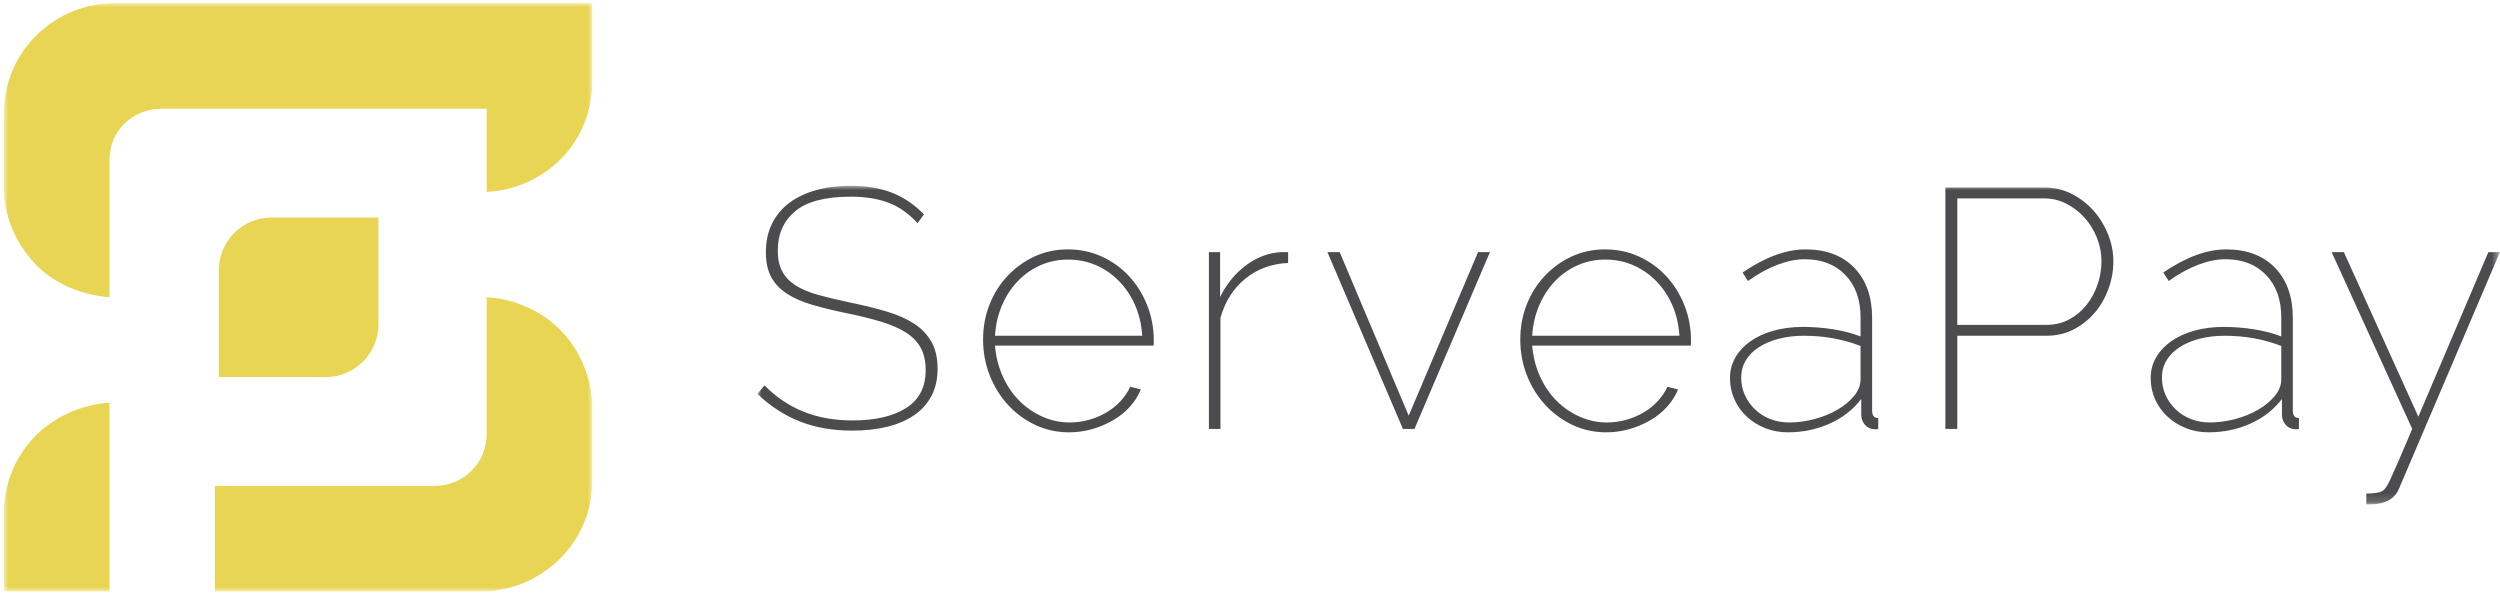 <?xml version="1.0" encoding="UTF-8"?>
<svg width="289px" height="69px" viewBox="0 0 289 69" version="1.1" xmlns="http://www.w3.org/2000/svg" xmlns:xlink="http://www.w3.org/1999/xlink">
    <title>Group 9</title>
    <defs>
        <filter id="filter-1">
            <feColorMatrix in="SourceGraphic" type="matrix" values="0 0 0 0 0 0 0 0 0 0 0 0 0 0 0 0 0 0 1 0"></feColorMatrix>
        </filter>
        <polygon id="path-2" points="0 0 201.441 0 201.441 36.831 0 36.831"></polygon>
        <polygon id="path-4" points="2.12942263e-15 0 68.012 0 68.012 68 2.12942263e-15 68"></polygon>
    </defs>
    <g id="Design" stroke="none" stroke-width="1" fill="none" fill-rule="evenodd">
        <g id="Set-up" transform="translate(-421, -108)">
            <g id="Group-9" transform="translate(421.454, 108.367)">
                <g filter="url(#filter-1)" id="Group-3">
                    <g transform="translate(87.098, 21.111)">
                        <mask id="mask-3" fill="white">
                            <use xlink:href="#path-2"></use>
                        </mask>
                        <g id="Clip-2"></g>
                        <path d="M19.261,3.302 C18.134,2.149 16.889,1.311 15.526,0.786 C14.164,0.263 12.578,0 10.771,0 C9.302,0 7.966,0.171 6.761,0.511 C5.556,0.852 4.527,1.344 3.675,1.985 C2.823,2.628 2.162,3.427 1.691,4.383 C1.219,5.34 0.983,6.434 0.983,7.665 C0.983,8.818 1.185,9.775 1.592,10.535 C1.998,11.295 2.601,11.937 3.4,12.46 C4.199,12.985 5.182,13.417 6.349,13.758 C7.514,14.098 8.857,14.426 10.377,14.74 C11.923,15.054 13.266,15.389 14.406,15.743 C15.546,16.096 16.489,16.516 17.236,17 C17.983,17.486 18.54,18.075 18.907,18.77 C19.273,19.464 19.457,20.309 19.457,21.304 C19.457,23.27 18.704,24.731 17.197,25.687 C15.69,26.644 13.627,27.123 11.007,27.123 C8.883,27.123 6.983,26.782 5.306,26.1 C3.629,25.419 2.136,24.41 0.826,23.074 L0,24.056 C1.519,25.498 3.17,26.565 4.952,27.26 C6.734,27.954 8.739,28.301 10.967,28.301 C12.46,28.301 13.816,28.151 15.035,27.85 C16.253,27.548 17.296,27.097 18.16,26.494 C19.025,25.89 19.686,25.144 20.145,24.252 C20.603,23.362 20.833,22.327 20.833,21.147 C20.833,19.916 20.598,18.881 20.126,18.042 C19.654,17.204 18.985,16.503 18.12,15.94 C17.256,15.376 16.207,14.911 14.976,14.543 C13.744,14.177 12.368,13.837 10.849,13.522 C9.355,13.207 8.071,12.9 6.997,12.598 C5.922,12.297 5.044,11.923 4.363,11.477 C3.682,11.032 3.177,10.489 2.85,9.846 C2.522,9.205 2.358,8.411 2.358,7.469 C2.358,5.581 3.027,4.075 4.363,2.948 C5.699,1.822 7.848,1.258 10.81,1.258 C12.46,1.258 13.902,1.487 15.133,1.946 C16.364,2.404 17.492,3.197 18.514,4.324 L19.261,3.302 Z M38.71,28.125 C39.574,27.875 40.381,27.535 41.127,27.102 C41.874,26.67 42.522,26.146 43.073,25.531 C43.623,24.915 44.042,24.252 44.331,23.546 L43.112,23.231 C42.823,23.834 42.444,24.39 41.973,24.902 C41.501,25.413 40.951,25.851 40.321,26.218 C39.692,26.586 39.017,26.867 38.297,27.063 C37.576,27.26 36.849,27.358 36.115,27.358 C34.988,27.358 33.92,27.129 32.912,26.67 C31.903,26.212 31.011,25.589 30.239,24.803 C29.465,24.016 28.837,23.08 28.352,21.993 C27.867,20.905 27.572,19.733 27.468,18.474 L45.785,18.474 C45.811,18.448 45.824,18.356 45.824,18.199 L45.824,17.885 C45.824,16.444 45.569,15.081 45.058,13.797 C44.547,12.513 43.846,11.393 42.955,10.436 C42.064,9.48 41.016,8.726 39.81,8.176 C38.605,7.626 37.295,7.351 35.879,7.351 C34.491,7.351 33.207,7.626 32.028,8.176 C30.848,8.726 29.813,9.473 28.923,10.417 C28.031,11.359 27.336,12.46 26.839,13.719 C26.341,14.976 26.093,16.326 26.093,17.767 C26.093,19.235 26.348,20.617 26.859,21.914 C27.37,23.211 28.077,24.351 28.981,25.334 C29.886,26.316 30.939,27.09 32.146,27.653 C33.35,28.216 34.648,28.498 36.037,28.498 C36.954,28.498 37.845,28.373 38.71,28.125 L38.71,28.125 Z M27.468,17.335 C27.547,16.077 27.815,14.911 28.273,13.837 C28.732,12.762 29.335,11.831 30.082,11.046 C30.829,10.259 31.7,9.644 32.695,9.198 C33.692,8.753 34.766,8.529 35.919,8.529 C37.072,8.529 38.146,8.746 39.142,9.179 C40.138,9.611 41.022,10.22 41.795,11.007 C42.568,11.792 43.191,12.723 43.663,13.797 C44.134,14.871 44.41,16.051 44.488,17.335 L27.468,17.335 Z M61.354,7.665 L60.824,7.665 C60.602,7.665 60.359,7.679 60.097,7.705 C58.76,7.862 57.503,8.399 56.323,9.316 C55.144,10.234 54.201,11.413 53.493,12.854 L53.493,7.665 L52.196,7.665 L52.196,28.105 L53.533,28.105 L53.533,15.251 C54.083,13.339 55.052,11.826 56.441,10.711 C57.83,9.598 59.468,9.001 61.354,8.923 L61.354,7.665 Z M75.961,28.105 L84.687,7.665 L83.312,7.665 L75.293,26.572 L67.314,7.665 L65.898,7.665 L74.624,28.105 L75.961,28.105 Z M100.811,28.125 C101.676,27.875 102.481,27.535 103.228,27.102 C103.975,26.67 104.624,26.146 105.174,25.531 C105.724,24.915 106.143,24.252 106.432,23.546 L105.214,23.231 C104.925,23.834 104.545,24.39 104.073,24.902 C103.601,25.413 103.051,25.851 102.422,26.218 C101.794,26.586 101.119,26.867 100.398,27.063 C99.677,27.26 98.949,27.358 98.217,27.358 C97.09,27.358 96.022,27.129 95.013,26.67 C94.004,26.212 93.113,25.589 92.34,24.803 C91.567,24.016 90.938,23.08 90.454,21.993 C89.968,20.905 89.673,19.733 89.568,18.474 L107.886,18.474 C107.912,18.448 107.926,18.356 107.926,18.199 L107.926,17.885 C107.926,16.444 107.67,15.081 107.158,13.797 C106.648,12.513 105.946,11.393 105.056,10.436 C104.164,9.48 103.116,8.726 101.912,8.176 C100.705,7.626 99.395,7.351 97.981,7.351 C96.591,7.351 95.308,7.626 94.128,8.176 C92.949,8.726 91.914,9.473 91.023,10.417 C90.132,11.359 89.437,12.46 88.94,13.719 C88.442,14.976 88.193,16.326 88.193,17.767 C88.193,19.235 88.448,20.617 88.959,21.914 C89.471,23.211 90.178,24.351 91.082,25.334 C91.986,26.316 93.041,27.09 94.246,27.653 C95.452,28.216 96.748,28.498 98.138,28.498 C99.055,28.498 99.946,28.373 100.811,28.125 L100.811,28.125 Z M89.568,17.335 C89.647,16.077 89.916,14.911 90.375,13.837 C90.832,12.762 91.436,11.831 92.183,11.046 C92.93,10.259 93.8,9.644 94.797,9.198 C95.792,8.753 96.866,8.529 98.02,8.529 C99.173,8.529 100.247,8.746 101.243,9.179 C102.239,9.611 103.123,10.22 103.896,11.007 C104.669,11.792 105.292,12.723 105.763,13.797 C106.235,14.871 106.51,16.051 106.589,17.335 L89.568,17.335 Z M123.951,27.496 C125.445,26.827 126.663,25.878 127.606,24.646 L127.606,26.454 C127.606,26.926 127.757,27.326 128.058,27.653 C128.359,27.981 128.733,28.144 129.178,28.144 L129.356,28.144 C129.421,28.144 129.493,28.131 129.571,28.105 L129.571,26.847 C129.101,26.847 128.865,26.559 128.865,25.982 L128.865,15.29 C128.865,12.828 128.176,10.889 126.801,9.473 C125.425,8.059 123.544,7.351 121.16,7.351 C118.932,7.351 116.508,8.242 113.888,10.024 L114.517,11.007 C115.644,10.194 116.771,9.572 117.897,9.139 C119.024,8.707 120.085,8.49 121.081,8.49 C123.046,8.49 124.612,9.1 125.779,10.318 C126.945,11.537 127.528,13.168 127.528,15.212 L127.528,17.414 C126.584,17.046 125.529,16.771 124.364,16.588 C123.197,16.405 122.037,16.313 120.885,16.313 C119.652,16.313 118.52,16.457 117.485,16.745 C116.449,17.034 115.558,17.44 114.811,17.963 C114.065,18.488 113.481,19.11 113.063,19.83 C112.643,20.552 112.434,21.344 112.434,22.209 C112.434,23.1 112.604,23.925 112.945,24.685 C113.285,25.445 113.756,26.107 114.36,26.67 C114.962,27.234 115.67,27.679 116.482,28.007 C117.294,28.334 118.173,28.498 119.116,28.498 C120.845,28.498 122.457,28.164 123.951,27.496 L123.951,27.496 Z M117.092,26.965 C116.423,26.704 115.84,26.336 115.343,25.864 C114.844,25.393 114.452,24.842 114.163,24.213 C113.874,23.585 113.731,22.903 113.731,22.169 C113.731,21.436 113.908,20.774 114.262,20.184 C114.616,19.594 115.112,19.091 115.755,18.671 C116.397,18.252 117.164,17.924 118.055,17.688 C118.946,17.453 119.928,17.335 121.003,17.335 C123.308,17.335 125.484,17.727 127.528,18.514 L127.528,22.366 C127.528,23.048 127.278,23.689 126.781,24.292 C126.283,24.895 125.641,25.426 124.855,25.884 C124.069,26.343 123.184,26.704 122.201,26.965 C121.218,27.227 120.242,27.358 119.274,27.358 C118.487,27.358 117.76,27.227 117.092,26.965 L117.092,26.965 Z M138.711,28.105 L138.711,17.335 L149.01,17.335 C150.162,17.335 151.21,17.092 152.154,16.607 C153.097,16.123 153.909,15.481 154.591,14.681 C155.272,13.883 155.803,12.966 156.183,11.93 C156.563,10.895 156.753,9.827 156.753,8.726 C156.753,7.679 156.549,6.643 156.144,5.621 C155.737,4.599 155.181,3.688 154.473,2.889 C153.765,2.09 152.926,1.441 151.957,0.944 C150.988,0.446 149.926,0.197 148.774,0.197 L137.335,0.197 L137.335,28.105 L138.711,28.105 Z M138.711,1.455 L148.734,1.455 C149.651,1.455 150.509,1.658 151.308,2.064 C152.108,2.47 152.808,3.007 153.411,3.675 C154.015,4.343 154.492,5.116 154.846,5.995 C155.2,6.872 155.377,7.783 155.377,8.726 C155.377,9.644 155.226,10.541 154.925,11.419 C154.624,12.297 154.198,13.084 153.647,13.777 C153.097,14.472 152.429,15.029 151.643,15.448 C150.857,15.868 149.966,16.077 148.97,16.077 L138.711,16.077 L138.711,1.455 Z M172.586,27.496 C174.079,26.827 175.298,25.878 176.241,24.646 L176.241,26.454 C176.241,26.926 176.392,27.326 176.693,27.653 C176.994,27.981 177.367,28.144 177.813,28.144 L177.991,28.144 C178.056,28.144 178.128,28.131 178.206,28.105 L178.206,26.847 C177.735,26.847 177.499,26.559 177.499,25.982 L177.499,15.29 C177.499,12.828 176.811,10.889 175.436,9.473 C174.06,8.059 172.179,7.351 169.795,7.351 C167.567,7.351 165.143,8.242 162.523,10.024 L163.152,11.007 C164.278,10.194 165.406,9.572 166.532,9.139 C167.658,8.707 168.72,8.49 169.716,8.49 C171.681,8.49 173.247,9.1 174.414,10.318 C175.579,11.537 176.163,13.168 176.163,15.212 L176.163,17.414 C175.219,17.046 174.164,16.771 172.998,16.588 C171.832,16.405 170.673,16.313 169.52,16.313 C168.287,16.313 167.155,16.457 166.119,16.745 C165.084,17.034 164.193,17.44 163.446,17.963 C162.699,18.488 162.116,19.11 161.697,19.83 C161.278,20.552 161.068,21.344 161.068,22.209 C161.068,23.1 161.239,23.925 161.579,24.685 C161.92,25.445 162.391,26.107 162.995,26.67 C163.597,27.234 164.305,27.679 165.117,28.007 C165.929,28.334 166.808,28.498 167.75,28.498 C169.48,28.498 171.092,28.164 172.586,27.496 L172.586,27.496 Z M165.727,26.965 C165.058,26.704 164.474,26.336 163.978,25.864 C163.479,25.393 163.086,24.842 162.798,24.213 C162.509,23.585 162.366,22.903 162.366,22.169 C162.366,21.436 162.543,20.774 162.896,20.184 C163.25,19.594 163.748,19.091 164.39,18.671 C165.032,18.252 165.798,17.924 166.69,17.688 C167.58,17.453 168.563,17.335 169.638,17.335 C171.943,17.335 174.118,17.727 176.163,18.514 L176.163,22.366 C176.163,23.048 175.913,23.689 175.416,24.292 C174.918,24.895 174.275,25.426 173.49,25.884 C172.704,26.343 171.819,26.704 170.836,26.965 C169.854,27.227 168.877,27.358 167.908,27.358 C167.122,27.358 166.394,27.227 165.727,26.965 L165.727,26.965 Z M185.994,36.831 C186.281,36.831 186.557,36.824 186.818,36.811 C187.08,36.798 187.343,36.765 187.605,36.714 C188.679,36.478 189.4,35.914 189.767,35.023 L201.441,7.665 L200.104,7.665 L192.008,26.69 L183.399,7.665 L181.984,7.665 L191.3,28.105 C190.671,29.599 190.16,30.798 189.767,31.702 C189.374,32.605 189.06,33.313 188.824,33.824 C188.588,34.335 188.397,34.689 188.254,34.886 C188.109,35.082 187.972,35.22 187.841,35.298 C187.5,35.481 186.884,35.573 185.994,35.573 L185.994,36.831 Z" id="Fill-1" fill="#4C4C4E" mask="url(#mask-3)"></path>
                    </g>
                </g>
                <path d="M24.843,43.224 L37.193,43.224 C40.561,43.224 43.291,40.494 43.291,37.126 L43.291,24.776 L30.941,24.776 C27.573,24.776 24.843,27.506 24.843,30.874 L24.843,43.224 Z" id="Fill-4" fill="#E9D554"></path>
                <g id="Group-8" transform="translate(0, 0)">
                    <mask id="mask-5" fill="white">
                        <use xlink:href="#path-4"></use>
                    </mask>
                    <g id="Clip-7"></g>
                    <path d="M68.006,55.269 L68.006,51.168 L68.006,46.731 C68.006,46.731 68.25,41.623 64.134,37.599 C60.495,34.041 55.809,33.999 55.809,33.999 L55.809,49.815 L55.809,49.816 C55.809,49.817 55.809,49.817 55.809,49.818 C55.809,53.124 53.129,55.803 49.824,55.803 C49.805,55.803 49.788,55.798 49.769,55.798 L49.765,55.802 L24.4,55.802 L24.4,68 L55.275,68 C61.733,68 68.006,62.703 68.006,55.269 M68.006,9.072 L68.006,6.099 L68.006,-0 L12.737,-0 C6.173,-0 0.006,5.266 0.006,12.731 L0.006,21.344 C0.006,21.344 -0.269,25.675 3.147,29.609 C6.562,33.786 12.203,33.999 12.203,33.999 L12.203,18.123 L12.21,17.975 C12.247,14.766 14.808,12.315 18.003,12.216 L18.256,12.197 L55.809,12.197 L55.809,21.803 C55.809,21.803 61.076,21.877 64.987,17.35 C68.28,13.539 68.006,9.072 68.006,9.072 M0.006,58.929 L0.006,61.902 L0.006,68 L12.203,68 L12.203,61.902 L12.203,55.802 L12.203,46.197 C12.203,46.197 7.263,46.228 3.482,50.192 C-0.299,54.156 0.006,58.929 0.006,58.929" id="Fill-6" fill="#E9D554" mask="url(#mask-5)"></path>
                </g>
            </g>
        </g>
    </g>
</svg>